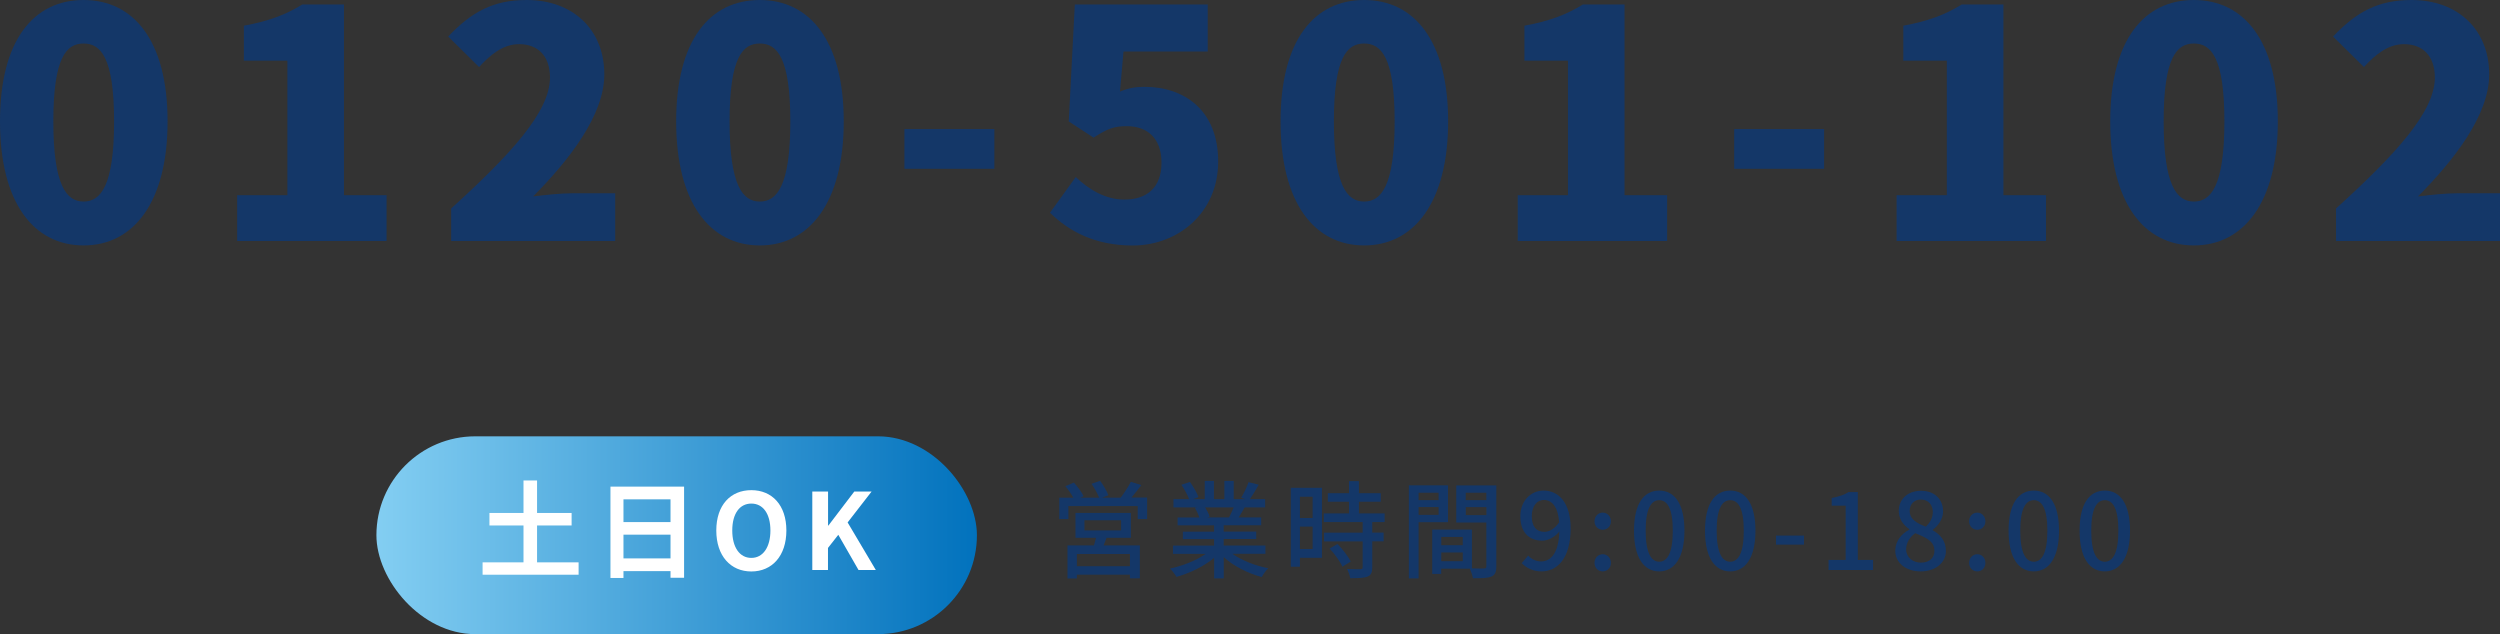 <?xml version="1.0" encoding="UTF-8"?><svg id="_レイヤー_1" xmlns="http://www.w3.org/2000/svg" width="353.87" height="89.76" xmlns:xlink="http://www.w3.org/1999/xlink" viewBox="0 0 353.87 89.76"><rect x="0" y="0" width="353.87" height="89.76" fill="#333333" stroke="none"/><defs><style>.cls-1{fill:#143768;}.cls-2{fill:#fff;}.cls-3{fill:url(#_名称未設定グラデーション_219);}</style><linearGradient id="_名称未設定グラデーション_219" x1="53.28" y1="75.76" x2="138.28" y2="75.76" gradientUnits="userSpaceOnUse"><stop offset="0" stop-color="#83cef2"/><stop offset=".81" stop-color="#1a83c7"/><stop offset="1" stop-color="#0172bd"/></linearGradient></defs><path class="cls-1" d="M0,17.19C0,5.67,4.77,0,11.84,0s11.88,5.76,11.88,17.19-4.81,17.55-11.88,17.55S0,28.71,0,17.19ZM16.15,17.19c0-9.13-1.93-11.03-4.32-11.03s-4.28,1.89-4.28,11.03,1.89,11.34,4.28,11.34,4.32-2.16,4.32-11.34Z"/><path class="cls-1" d="M33.57,27.63h7.11V8.59h-6.16V3.64c3.6-.67,5.94-1.57,8.28-3.01h5.89v27h6.03v6.48h-21.15v-6.48Z"/><path class="cls-1" d="M63.85,29.52c8.37-7.6,14-13.68,14-18.54,0-3.06-1.71-4.73-4.37-4.73-2.29,0-4.1,1.53-5.67,3.24l-4.37-4.32c3.29-3.46,6.35-5.17,11.12-5.17,6.48,0,10.98,4.14,10.98,10.53,0,5.76-4.95,12.1-10.08,17.28,1.67-.22,3.96-.45,5.45-.45h6.17v6.75h-23.22v-4.59Z"/><path class="cls-1" d="M95.71,17.19c0-11.52,4.77-17.19,11.84-17.19s11.88,5.76,11.88,17.19-4.81,17.55-11.88,17.55-11.84-6.03-11.84-17.55ZM111.87,17.19c0-9.13-1.93-11.03-4.32-11.03s-4.28,1.89-4.28,11.03,1.89,11.34,4.28,11.34,4.32-2.16,4.32-11.34Z"/><path class="cls-1" d="M128.02,18.27h12.73v5.62h-12.73v-5.62Z"/><path class="cls-1" d="M148.63,30.1l3.64-5.04c1.89,1.8,4.23,3.19,6.88,3.19,3.24,0,5.26-1.75,5.26-5.22s-2.02-5.17-4.9-5.17c-1.84,0-2.74.36-4.72,1.62l-3.51-2.29.86-16.56h18.81v6.66h-11.92l-.5,5.67c1.21-.49,2.21-.67,3.46-.67,5.67,0,10.44,3.33,10.44,10.58s-5.67,11.88-12.1,11.88c-5.36,0-9.04-2.03-11.7-4.63Z"/><path class="cls-1" d="M181.26,17.19c0-11.52,4.77-17.19,11.84-17.19s11.88,5.76,11.88,17.19-4.81,17.55-11.88,17.55-11.84-6.03-11.84-17.55ZM197.41,17.19c0-9.13-1.93-11.03-4.32-11.03s-4.28,1.89-4.28,11.03,1.89,11.34,4.28,11.34,4.32-2.16,4.32-11.34Z"/><path class="cls-1" d="M214.83,27.63h7.11V8.59h-6.16V3.64c3.6-.67,5.94-1.57,8.28-3.01h5.89v27h6.03v6.48h-21.15v-6.48Z"/><path class="cls-1" d="M245.47,18.27h12.73v5.62h-12.73v-5.62Z"/><path class="cls-1" d="M268.46,27.63h7.11V8.59h-6.16V3.64c3.6-.67,5.94-1.57,8.28-3.01h5.89v27h6.03v6.48h-21.15v-6.48Z"/><path class="cls-1" d="M298.7,17.19c0-11.52,4.77-17.19,11.84-17.19s11.88,5.76,11.88,17.19-4.81,17.55-11.88,17.55-11.84-6.03-11.84-17.55ZM314.86,17.19c0-9.13-1.93-11.03-4.32-11.03s-4.28,1.89-4.28,11.03,1.89,11.34,4.28,11.34,4.32-2.16,4.32-11.34Z"/><path class="cls-1" d="M330.65,29.52c8.37-7.6,14-13.68,14-18.54,0-3.06-1.71-4.73-4.37-4.73-2.29,0-4.1,1.53-5.67,3.24l-4.37-4.32c3.29-3.46,6.35-5.17,11.12-5.17,6.48,0,10.98,4.14,10.98,10.53,0,5.76-4.95,12.1-10.08,17.28,1.67-.22,3.96-.45,5.45-.45h6.17v6.75h-23.22v-4.59Z"/><path class="cls-1" d="M162.37,70.44v3.03h-1.33v-1.84h-9.81v1.84h-1.29v-3.03h1.98c-.27-.51-.72-1.14-1.12-1.62l1.21-.51c.51.57,1.11,1.36,1.37,1.92l-.46.21h2.65c-.21-.57-.66-1.37-1.06-1.96l1.21-.42c.46.61.97,1.48,1.17,2.04l-.88.34h2.62c.49-.63,1.09-1.56,1.44-2.24l1.49.46c-.47.62-.96,1.25-1.41,1.77h2.23ZM156.64,76.12c-.15.38-.3.75-.43,1.08h5.13v4.66h-1.4v-.52h-7.51v.54h-1.33v-4.68h3.75c.1-.34.2-.74.29-1.08h-2.91v-3.52h7.84v3.52h-3.42ZM159.94,78.42h-7.51v1.72h7.51v-1.72ZM153.5,75.08h5.19v-1.44h-5.19v1.44Z"/><path class="cls-1" d="M174.44,78.39c1.32.93,3.25,1.7,5.08,2.04-.31.3-.72.87-.93,1.25-1.95-.53-3.96-1.53-5.37-2.82v3.01h-1.36v-2.91c-1.43,1.2-3.45,2.17-5.33,2.7-.21-.36-.6-.88-.92-1.18,1.79-.38,3.74-1.15,5.05-2.08h-4.63v-1.17h5.82v-.92h-4.42v-1.05h4.42v-.9h-5.16v-1.11h3.08c-.14-.42-.39-.96-.63-1.37l.36-.06h-3.4v-1.17h2.22c-.23-.58-.67-1.41-1.1-2.03l1.22-.4c.46.64.99,1.56,1.2,2.14l-.76.29h1.65v-2.57h1.3v2.57h1.48v-2.57h1.32v2.57h1.62l-.57-.18c.36-.6.83-1.55,1.05-2.22l1.44.36c-.41.74-.86,1.49-1.25,2.04h2.16v1.17h-2.9c-.28.51-.58,1-.84,1.42h3.18v1.11h-5.31v.9h4.61v1.05h-4.61v.92h5.91v1.17h-4.7ZM170.59,71.82c.27.43.54.97.64,1.33l-.43.09h3.17c.22-.41.46-.95.66-1.42h-4.04Z"/><path class="cls-1" d="M187.12,78.96h-3.12v1.26h-1.29v-11.17h4.41v9.92ZM184,70.31v3.01h1.8v-3.01h-1.8ZM185.8,77.71v-3.17h-1.8v3.17h1.8ZM194.24,73.89v1.5h1.61v1.23h-1.61v3.69c0,.72-.17,1.09-.66,1.3-.53.21-1.29.23-2.46.23-.06-.38-.25-.92-.45-1.3.84.03,1.67.03,1.89.03.24-.01.32-.07.32-.28v-3.66h-5.46v-1.23h5.46v-1.5h-5.5v-1.23h3.57v-1.65h-3v-1.21h3v-1.71h1.4v1.71h3.09v1.21h-3.09v1.65h3.64v1.23h-1.74ZM189.32,77c.72.75,1.54,1.77,1.87,2.49l-1.18.72c-.31-.72-1.09-1.79-1.81-2.57l1.12-.64Z"/><path class="cls-1" d="M200.8,73.92v7.95h-1.38v-13.17h5.54v5.22h-4.16ZM200.8,69.75v1.04h2.83v-1.04h-2.83ZM203.63,72.88v-1.11h-2.83v1.11h2.83ZM211.81,80.13c0,.79-.17,1.25-.71,1.48-.53.23-1.35.24-2.61.24-.06-.38-.26-.97-.44-1.36h-4.05v.75h-1.27v-6.28h5.62v5.49c.74.03,1.46.02,1.7.02.27-.02.34-.09.34-.34v-6.17h-4.26v-5.25h5.67v11.43ZM204.01,76v1.17h3.04v-1.17h-3.04ZM207.05,79.44v-1.24h-3.04v1.24h3.04ZM207.47,69.75v1.04h2.92v-1.04h-2.92ZM210.4,72.92v-1.14h-2.92v1.14h2.92Z"/><path class="cls-1" d="M216.32,78.64c.43.5,1.11.83,1.81.83,1.33,0,2.49-1.08,2.59-4.23-.64.79-1.59,1.29-2.43,1.29-1.84,0-3.09-1.16-3.09-3.46,0-2.19,1.5-3.63,3.29-3.63,2.12,0,3.83,1.71,3.83,5.35,0,4.35-1.98,6.09-4.11,6.09-1.27,0-2.17-.51-2.82-1.17l.93-1.07ZM220.7,73.94c-.17-2.18-.99-3.17-2.19-3.17-.94,0-1.69.85-1.69,2.29s.63,2.22,1.78,2.22c.68,0,1.44-.39,2.1-1.35Z"/><path class="cls-1" d="M225.7,73.79c0-.71.51-1.23,1.16-1.23s1.16.53,1.16,1.23-.51,1.2-1.16,1.2-1.16-.51-1.16-1.2ZM225.7,79.68c0-.71.51-1.23,1.16-1.23s1.16.52,1.16,1.23-.51,1.2-1.16,1.2-1.16-.5-1.16-1.2Z"/><path class="cls-1" d="M231.29,75.12c0-3.83,1.39-5.68,3.57-5.68s3.57,1.88,3.57,5.68-1.41,5.76-3.57,5.76-3.57-1.92-3.57-5.76ZM236.78,75.12c0-3.17-.79-4.32-1.92-4.32s-1.92,1.16-1.92,4.32.79,4.39,1.92,4.39,1.92-1.2,1.92-4.39Z"/><path class="cls-1" d="M241.34,75.12c0-3.83,1.39-5.68,3.57-5.68s3.57,1.88,3.57,5.68-1.41,5.76-3.57,5.76-3.57-1.92-3.57-5.76ZM246.83,75.12c0-3.17-.79-4.32-1.92-4.32s-1.92,1.16-1.92,4.32.79,4.39,1.92,4.39,1.92-1.2,1.92-4.39Z"/><path class="cls-1" d="M251.39,75.81h3.96v1.28h-3.96v-1.28Z"/><path class="cls-1" d="M258.83,79.26h2.42v-7.68h-1.98v-1.09c1.04-.2,1.77-.45,2.4-.84h1.3v9.61h2.16v1.42h-6.3v-1.42Z"/><path class="cls-1" d="M268.28,77.94c0-1.45.96-2.43,1.98-2.97v-.07c-.83-.58-1.49-1.41-1.49-2.58,0-1.73,1.33-2.85,3.15-2.85,1.92,0,3.12,1.2,3.12,2.93,0,1.12-.77,2.08-1.46,2.59v.07c.99.57,1.86,1.43,1.86,2.93,0,1.63-1.44,2.89-3.57,2.89s-3.6-1.23-3.6-2.94ZM273.81,77.94c0-1.35-1.21-1.86-2.71-2.47-.76.53-1.29,1.35-1.29,2.31,0,1.09.92,1.86,2.1,1.86s1.91-.66,1.91-1.7ZM273.59,72.5c0-1.02-.62-1.79-1.7-1.79-.9,0-1.58.62-1.58,1.61,0,1.2,1.05,1.75,2.28,2.23.66-.61.99-1.32.99-2.05Z"/><path class="cls-1" d="M278.72,73.79c0-.71.51-1.23,1.16-1.23s1.15.53,1.15,1.23-.51,1.2-1.15,1.2-1.16-.51-1.16-1.2ZM278.72,79.68c0-.71.51-1.23,1.16-1.23s1.15.52,1.15,1.23-.51,1.2-1.15,1.2-1.16-.5-1.16-1.2Z"/><path class="cls-1" d="M284.31,75.12c0-3.83,1.39-5.68,3.57-5.68s3.57,1.88,3.57,5.68-1.41,5.76-3.57,5.76-3.57-1.92-3.57-5.76ZM289.8,75.12c0-3.17-.79-4.32-1.92-4.32s-1.92,1.16-1.92,4.32.79,4.39,1.92,4.39,1.92-1.2,1.92-4.39Z"/><path class="cls-1" d="M294.36,75.12c0-3.83,1.39-5.68,3.57-5.68s3.57,1.88,3.57,5.68-1.41,5.76-3.57,5.76-3.57-1.92-3.57-5.76ZM299.85,75.12c0-3.17-.79-4.32-1.92-4.32s-1.92,1.16-1.92,4.32.79,4.39,1.92,4.39,1.92-1.2,1.92-4.39Z"/><rect class="cls-3" x="53.28" y="61.76" width="85" height="28" rx="14" ry="14"/><path class="cls-2" d="M81.9,79.6v1.75h-13.59v-1.75h5.79v-5.22h-4.82v-1.77h4.82v-4.6h1.92v4.6h4.89v1.77h-4.89v5.22h5.88Z"/><path class="cls-2" d="M96.83,68.88v12.9h-1.92v-.94h-6.66v.97h-1.84v-12.93h10.42ZM88.25,70.68v3.22h6.66v-3.22h-6.66ZM94.91,79.04v-3.36h-6.66v3.36h6.66Z"/><path class="cls-2" d="M101.39,75.09c0-3.61,2.03-5.71,4.96-5.71s4.96,2.12,4.96,5.71-2.02,5.8-4.96,5.8-4.96-2.21-4.96-5.8ZM109.05,75.09c0-2.38-1.05-3.81-2.7-3.81s-2.7,1.42-2.7,3.81,1.05,3.88,2.7,3.88,2.7-1.51,2.7-3.88Z"/><path class="cls-2" d="M114.99,69.58h2.22v4.82h.04l3.67-4.82h2.45l-3.39,4.37,3.99,6.73h-2.45l-2.86-4.98-1.46,1.86v3.12h-2.22v-11.1Z"/></svg>
